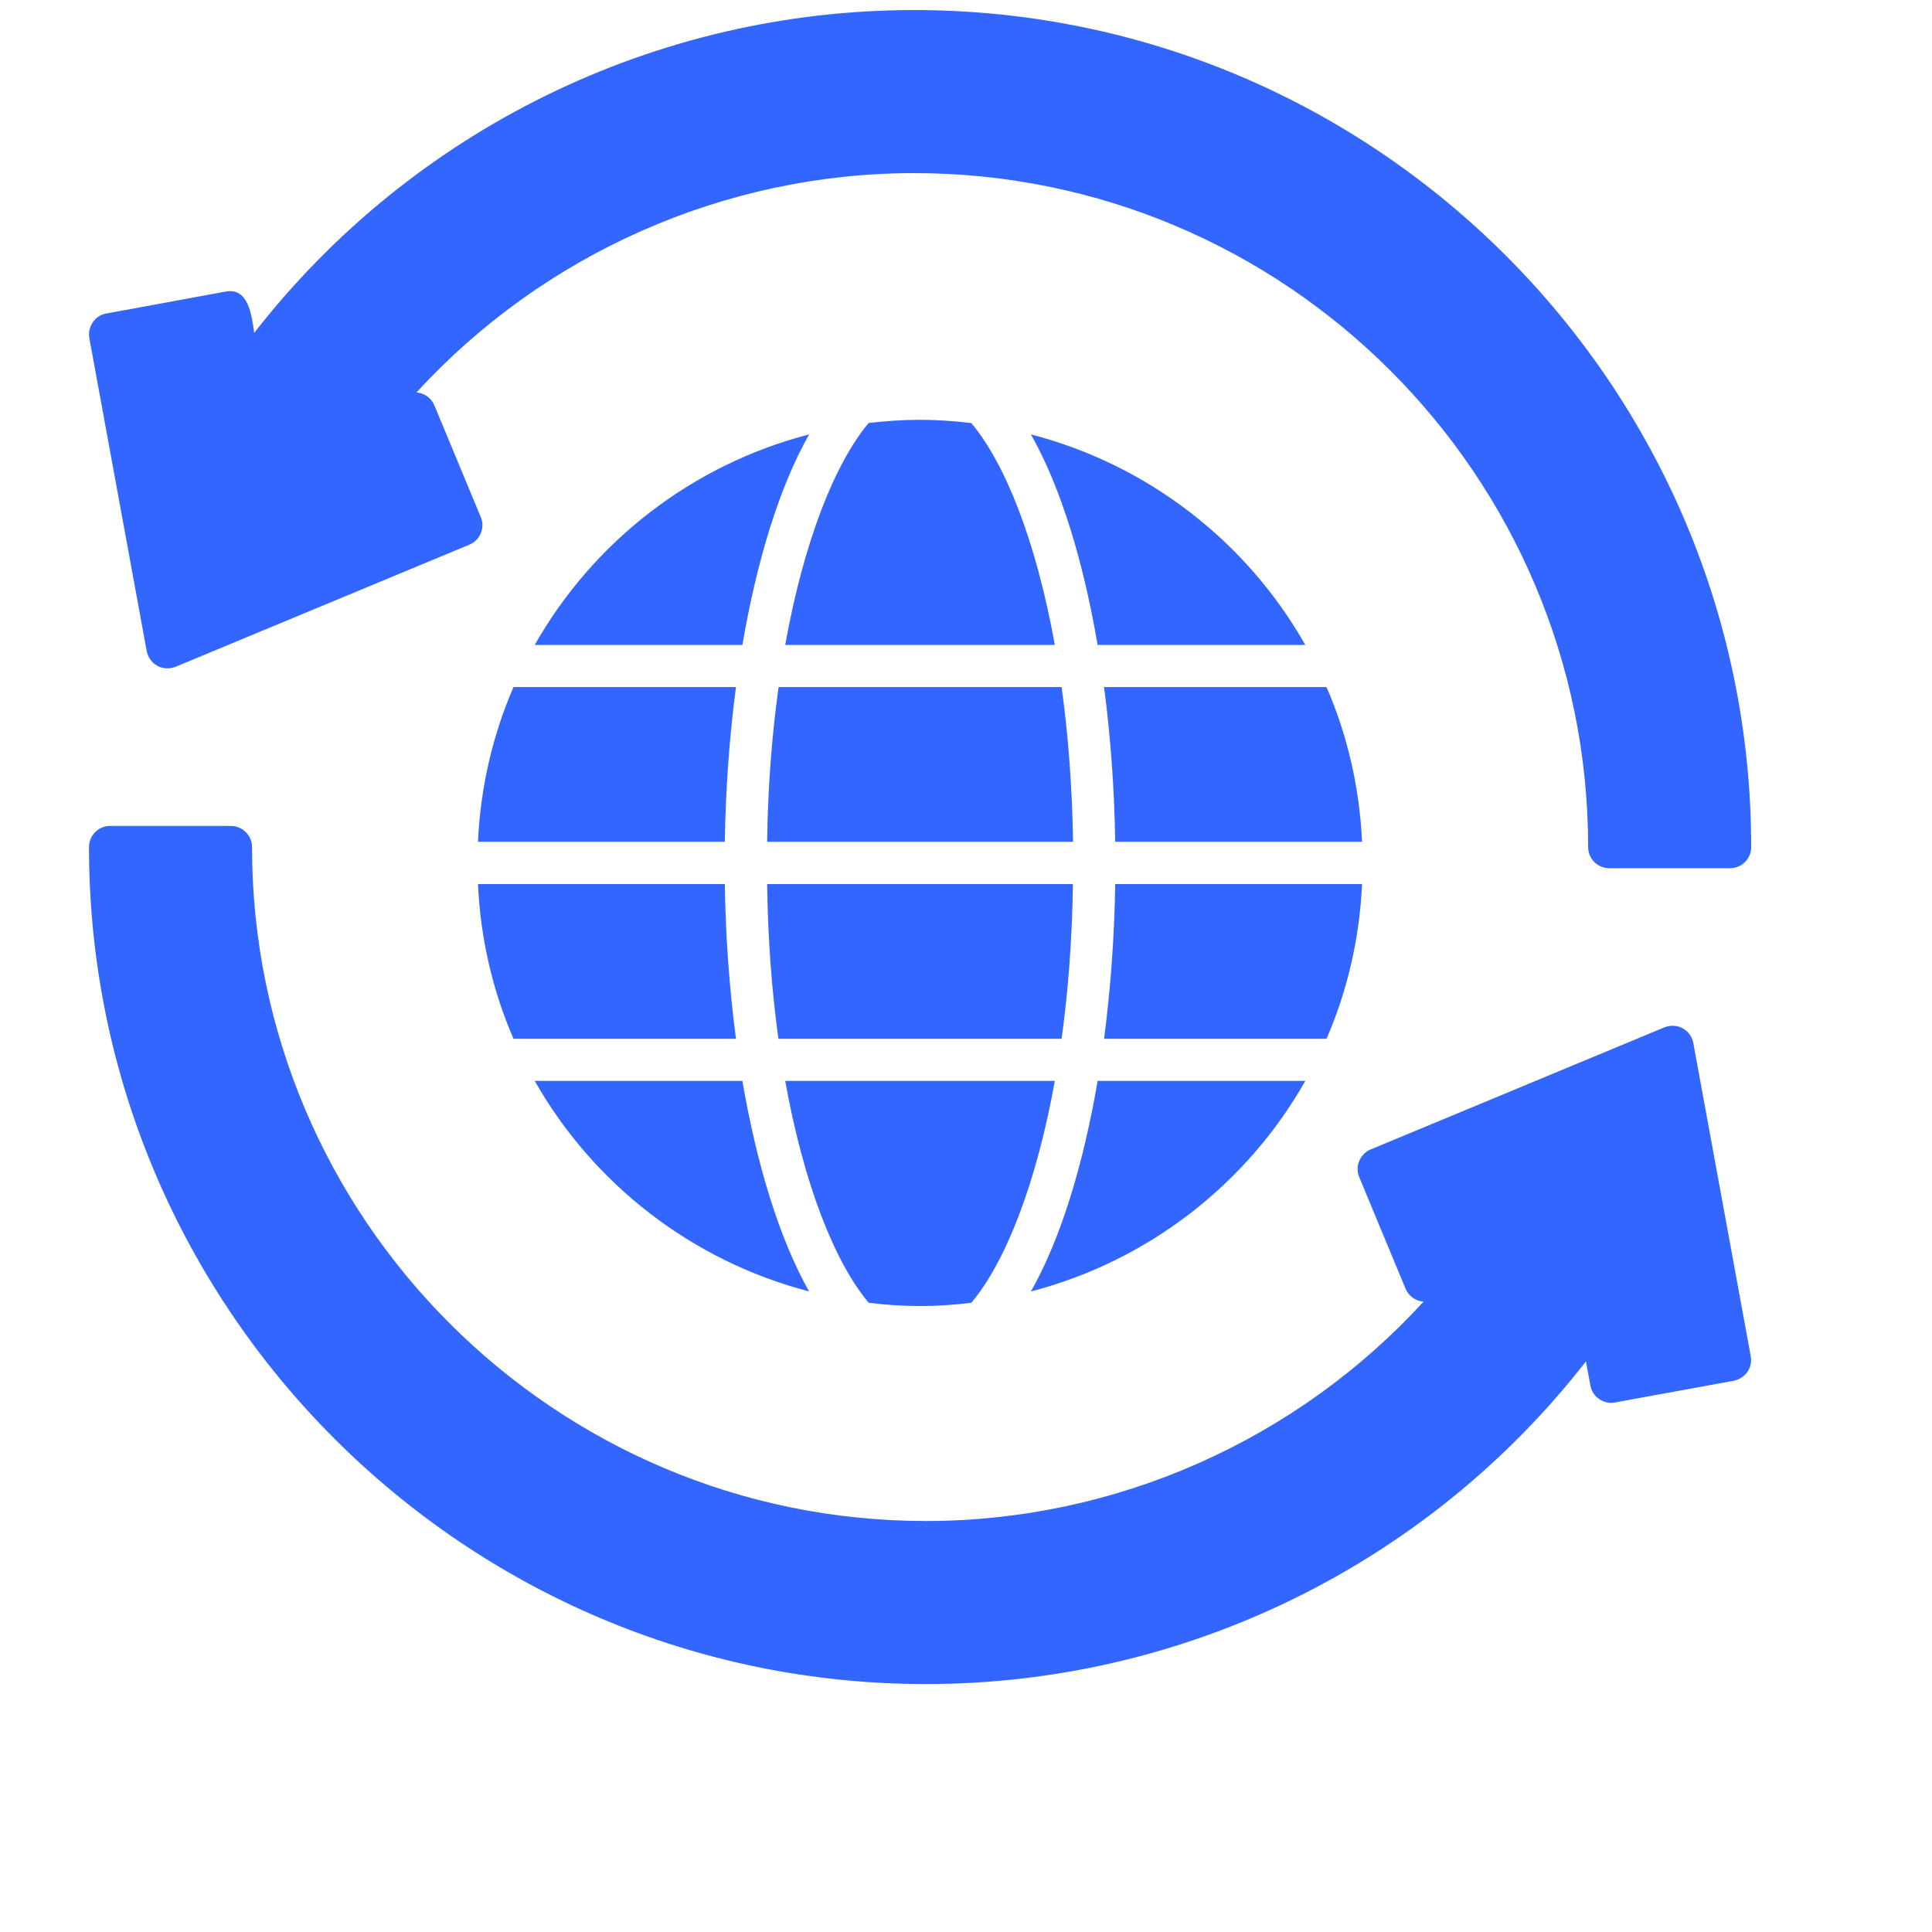 <svg xmlns="http://www.w3.org/2000/svg" xmlns:xlink="http://www.w3.org/1999/xlink" width="64" zoomAndPan="magnify" viewBox="0 0 48 48" height="64" preserveAspectRatio="xMidYMid meet" version="1.2"><g id="6ee1687552"><path style=" stroke:none;fill-rule:nonzero;fill:#3366ff;fill-opacity:1;" d="M 3.91 16.543 C 4.051 16.617 4.215 16.625 4.363 16.566 L 11.664 13.531 C 11.793 13.477 11.895 13.375 11.945 13.246 C 12 13.117 12 12.973 11.945 12.848 L 10.793 10.074 C 10.715 9.883 10.539 9.766 10.348 9.75 C 13.5 6.309 17.996 4.301 22.711 4.301 C 31.945 4.301 39.457 11.812 39.457 21.047 C 39.457 21.336 39.691 21.57 39.98 21.57 L 42.984 21.57 C 43.273 21.57 43.508 21.336 43.508 21.047 C 43.508 9.578 34.18 0.25 22.711 0.25 C 16.281 0.25 10.242 3.227 6.316 8.27 C 6.254 7.863 6.184 7.125 5.594 7.246 L 2.641 7.789 C 2.504 7.812 2.383 7.891 2.305 8.008 C 2.227 8.121 2.195 8.262 2.219 8.398 L 3.645 16.176 C 3.676 16.332 3.773 16.469 3.91 16.543 Z M 3.91 16.543 "></path><path style=" stroke:none;fill-rule:nonzero;fill:#3366ff;fill-opacity:1;" d="M 41.805 25.547 C 41.668 25.473 41.5 25.465 41.355 25.523 L 34.051 28.559 C 33.922 28.613 33.824 28.715 33.77 28.844 C 33.715 28.973 33.715 29.117 33.77 29.246 L 34.922 32.02 C 35 32.207 35.176 32.324 35.367 32.34 C 32.215 35.781 27.723 37.789 23.004 37.789 C 13.773 37.789 6.262 30.277 6.262 21.047 C 6.262 20.758 6.027 20.52 5.738 20.52 L 2.734 20.52 C 2.445 20.52 2.211 20.758 2.211 21.047 C 2.211 32.512 11.539 41.84 23.004 41.84 C 29.434 41.84 35.477 38.863 39.402 33.824 L 39.512 34.422 C 39.562 34.707 39.844 34.898 40.121 34.844 L 43.074 34.305 C 43.211 34.277 43.332 34.199 43.414 34.086 C 43.492 33.973 43.523 33.828 43.496 33.691 L 42.07 25.914 C 42.043 25.758 41.945 25.625 41.805 25.547 Z M 41.805 25.547 "></path><path style=" stroke:none;fill-rule:nonzero;fill:#3366ff;fill-opacity:1;" d="M 19.344 25.809 L 26.375 25.809 C 26.539 24.629 26.637 23.34 26.656 21.965 L 19.059 21.965 C 19.078 23.34 19.176 24.629 19.34 25.809 Z M 19.344 25.809 "></path><path style=" stroke:none;fill-rule:nonzero;fill:#3366ff;fill-opacity:1;" d="M 32.43 16.023 C 30.977 13.461 28.527 11.547 25.613 10.793 C 26.363 12.117 26.918 13.965 27.27 16.023 Z M 32.43 16.023 "></path><path style=" stroke:none;fill-rule:nonzero;fill:#3366ff;fill-opacity:1;" d="M 33.84 21.965 L 27.707 21.965 C 27.688 23.258 27.594 24.559 27.43 25.809 L 32.957 25.809 C 33.473 24.621 33.777 23.324 33.84 21.965 Z M 33.84 21.965 "></path><path style=" stroke:none;fill-rule:nonzero;fill:#3366ff;fill-opacity:1;" d="M 32.957 17.07 L 27.43 17.07 C 27.594 18.32 27.688 19.621 27.707 20.914 L 33.84 20.914 C 33.777 19.555 33.473 18.258 32.957 17.07 Z M 32.957 17.07 "></path><path style=" stroke:none;fill-rule:nonzero;fill:#3366ff;fill-opacity:1;" d="M 26.375 17.07 L 19.344 17.07 C 19.18 18.246 19.078 19.535 19.059 20.914 L 26.66 20.914 C 26.637 19.535 26.539 18.246 26.375 17.07 Z M 26.375 17.07 "></path><path style=" stroke:none;fill-rule:nonzero;fill:#3366ff;fill-opacity:1;" d="M 22.859 32.449 C 23.289 32.449 23.715 32.418 24.133 32.367 C 24.973 31.367 25.742 29.438 26.207 26.855 L 19.508 26.855 C 19.973 29.438 20.742 31.367 21.582 32.367 C 22.004 32.418 22.426 32.449 22.859 32.449 Z M 22.859 32.449 "></path><path style=" stroke:none;fill-rule:nonzero;fill:#3366ff;fill-opacity:1;" d="M 20.102 32.086 C 19.355 30.762 18.797 28.914 18.445 26.855 L 13.285 26.855 C 14.738 29.414 17.188 31.328 20.105 32.086 Z M 20.102 32.086 "></path><path style=" stroke:none;fill-rule:nonzero;fill:#3366ff;fill-opacity:1;" d="M 22.859 10.43 C 22.426 10.43 22.004 10.461 21.582 10.508 C 20.742 11.512 19.973 13.441 19.508 16.023 L 26.207 16.023 C 25.742 13.441 24.973 11.512 24.133 10.512 C 23.715 10.461 23.289 10.43 22.859 10.43 Z M 22.859 10.43 "></path><path style=" stroke:none;fill-rule:nonzero;fill:#3366ff;fill-opacity:1;" d="M 12.758 25.809 L 18.285 25.809 C 18.121 24.559 18.027 23.258 18.008 21.965 L 11.875 21.965 C 11.938 23.324 12.242 24.621 12.758 25.809 Z M 12.758 25.809 "></path><path style=" stroke:none;fill-rule:nonzero;fill:#3366ff;fill-opacity:1;" d="M 32.43 26.855 L 27.27 26.855 C 26.918 28.914 26.363 30.762 25.613 32.086 C 28.527 31.328 30.977 29.418 32.43 26.855 Z M 32.43 26.855 "></path><path style=" stroke:none;fill-rule:nonzero;fill:#3366ff;fill-opacity:1;" d="M 13.285 16.023 L 18.445 16.023 C 18.797 13.965 19.352 12.117 20.102 10.793 C 17.188 11.547 14.738 13.461 13.285 16.023 Z M 13.285 16.023 "></path><path style=" stroke:none;fill-rule:nonzero;fill:#3366ff;fill-opacity:1;" d="M 11.875 20.914 L 18.008 20.914 C 18.027 19.621 18.121 18.32 18.285 17.07 L 12.758 17.07 C 12.242 18.258 11.938 19.555 11.875 20.914 Z M 11.875 20.914 "></path></g></svg>